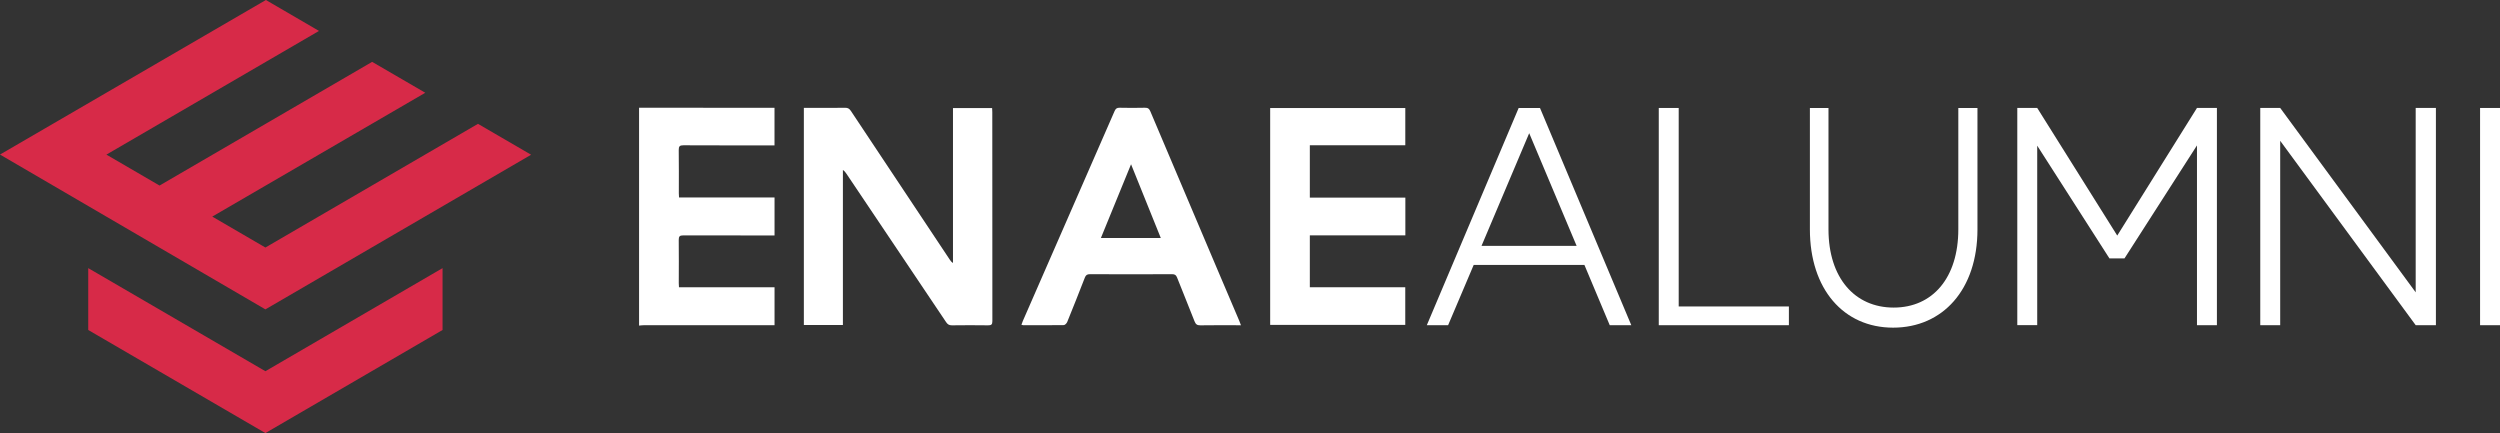 <svg width="254" height="44" viewBox="0 0 254 44" fill="none" xmlns="http://www.w3.org/2000/svg">
<rect x="0" y="0" width="254" height="44" fill="#333333" stroke="none"/>
<path d="M154.3 10.97H156.463L165.74 33.041H163.55L160.976 26.916H149.728L147.127 33.041H144.964L154.297 10.97H154.3ZM160.186 24.983L155.367 13.532L150.521 24.983H160.183H160.186Z" fill="white"/>
<path d="M168.531 10.97H170.556V31.137H181.751V33.041H168.531V10.97Z" fill="white"/>
<path d="M198.965 10.97H200.91V23.303C200.91 29.428 197.378 33.29 192.342 33.29C187.305 33.29 183.885 29.372 183.885 23.303V10.97H185.774V23.303C185.774 28.214 188.428 31.25 192.398 31.25C196.367 31.25 198.965 28.214 198.965 23.303V10.97Z" fill="white"/>
<path d="M204.957 33.038V10.967H206.981L215.112 23.934L223.213 10.967H225.238V33.038H223.213V14.773L215.85 26.25H214.316L206.981 14.8V33.035H204.957V33.038Z" fill="white"/>
<path d="M229.643 33.038V10.967H231.668L245.434 29.701V10.967H247.488V33.038H245.434L231.668 14.305V33.038H229.643Z" fill="white"/>
<path d="M251.975 10.97H254V33.041H251.975V10.97Z" fill="white"/>
<path d="M64.929 10.944C68.696 10.947 72.46 10.95 76.227 10.953C77.038 10.953 77.849 10.953 78.69 10.953V14.77C78.537 14.77 78.375 14.77 78.217 14.77C75.29 14.77 72.36 14.776 69.433 14.761C69.06 14.761 68.955 14.865 68.96 15.238C68.981 16.704 68.969 18.173 68.969 19.642C68.969 19.77 68.981 19.897 68.99 20.063H78.693V23.922C78.525 23.922 78.364 23.922 78.202 23.922C75.275 23.922 72.346 23.928 69.419 23.916C69.069 23.916 68.957 24.005 68.96 24.369C68.978 25.835 68.966 27.305 68.963 28.771C68.963 28.898 68.975 29.025 68.984 29.188H78.693V33.041H78.196C73.938 33.041 69.683 33.041 65.425 33.041C65.261 33.041 65.093 33.065 64.929 33.08C64.929 25.699 64.929 18.322 64.929 10.941V10.944Z" fill="white"/>
<path d="M85.639 33.018H81.672V10.956C82.295 10.956 82.898 10.956 83.5 10.956C84.288 10.956 85.075 10.967 85.86 10.95C86.139 10.944 86.295 11.039 86.45 11.27C89.794 16.31 93.147 21.345 96.497 26.38C96.579 26.505 96.668 26.623 96.823 26.718V10.979H100.799C100.805 11.11 100.817 11.246 100.817 11.385C100.817 18.464 100.817 25.542 100.825 32.621C100.825 32.973 100.72 33.056 100.388 33.053C99.162 33.035 97.937 33.038 96.712 33.053C96.43 33.056 96.274 32.953 96.121 32.724C92.753 27.701 89.377 22.681 86.004 17.661C85.913 17.525 85.816 17.389 85.639 17.267V33.024V33.018Z" fill="white"/>
<path d="M126.082 33.044H125.626C124.401 33.044 123.176 33.033 121.95 33.053C121.621 33.059 121.483 32.941 121.365 32.645C120.787 31.161 120.178 29.689 119.594 28.205C119.494 27.947 119.364 27.855 119.085 27.858C116.299 27.87 113.514 27.87 110.728 27.858C110.452 27.858 110.32 27.947 110.22 28.205C109.635 29.715 109.036 31.22 108.427 32.719C108.371 32.852 108.198 33.03 108.078 33.03C106.696 33.05 105.318 33.041 103.937 33.038C103.902 33.038 103.864 33.021 103.776 32.997C103.826 32.864 103.867 32.736 103.92 32.612C107.029 25.504 110.137 18.398 113.241 11.287C113.349 11.036 113.476 10.941 113.752 10.947C114.604 10.967 115.453 10.967 116.305 10.947C116.605 10.938 116.752 11.024 116.875 11.314C119.112 16.613 121.362 21.902 123.61 27.195C124.374 28.996 125.141 30.794 125.908 32.594C125.961 32.722 126.008 32.852 126.079 33.041L126.082 33.044ZM111.851 24.18H117.936C116.931 21.686 115.941 19.234 114.915 16.689C113.872 19.24 112.87 21.689 111.851 24.18Z" fill="white"/>
<path d="M133.078 20.078H142.784V23.913H133.078V29.185H142.775V33.009H129.05V10.976H142.778V14.758H133.078V20.078Z" fill="white"/>
<path d="M27.014 0L32.409 3.142L10.811 15.709L16.209 18.852L37.809 6.285L43.208 9.424L21.566 22.006L26.964 25.148L48.562 12.582L53.959 15.721L26.964 31.433L0 15.703L27.014 0Z" fill="#D72A48"/>
<path d="M8.965 27.242V33.527L26.964 44L44.962 33.527V27.242L26.964 37.715L8.965 27.242Z" fill="#D72A48"/>
</svg>
